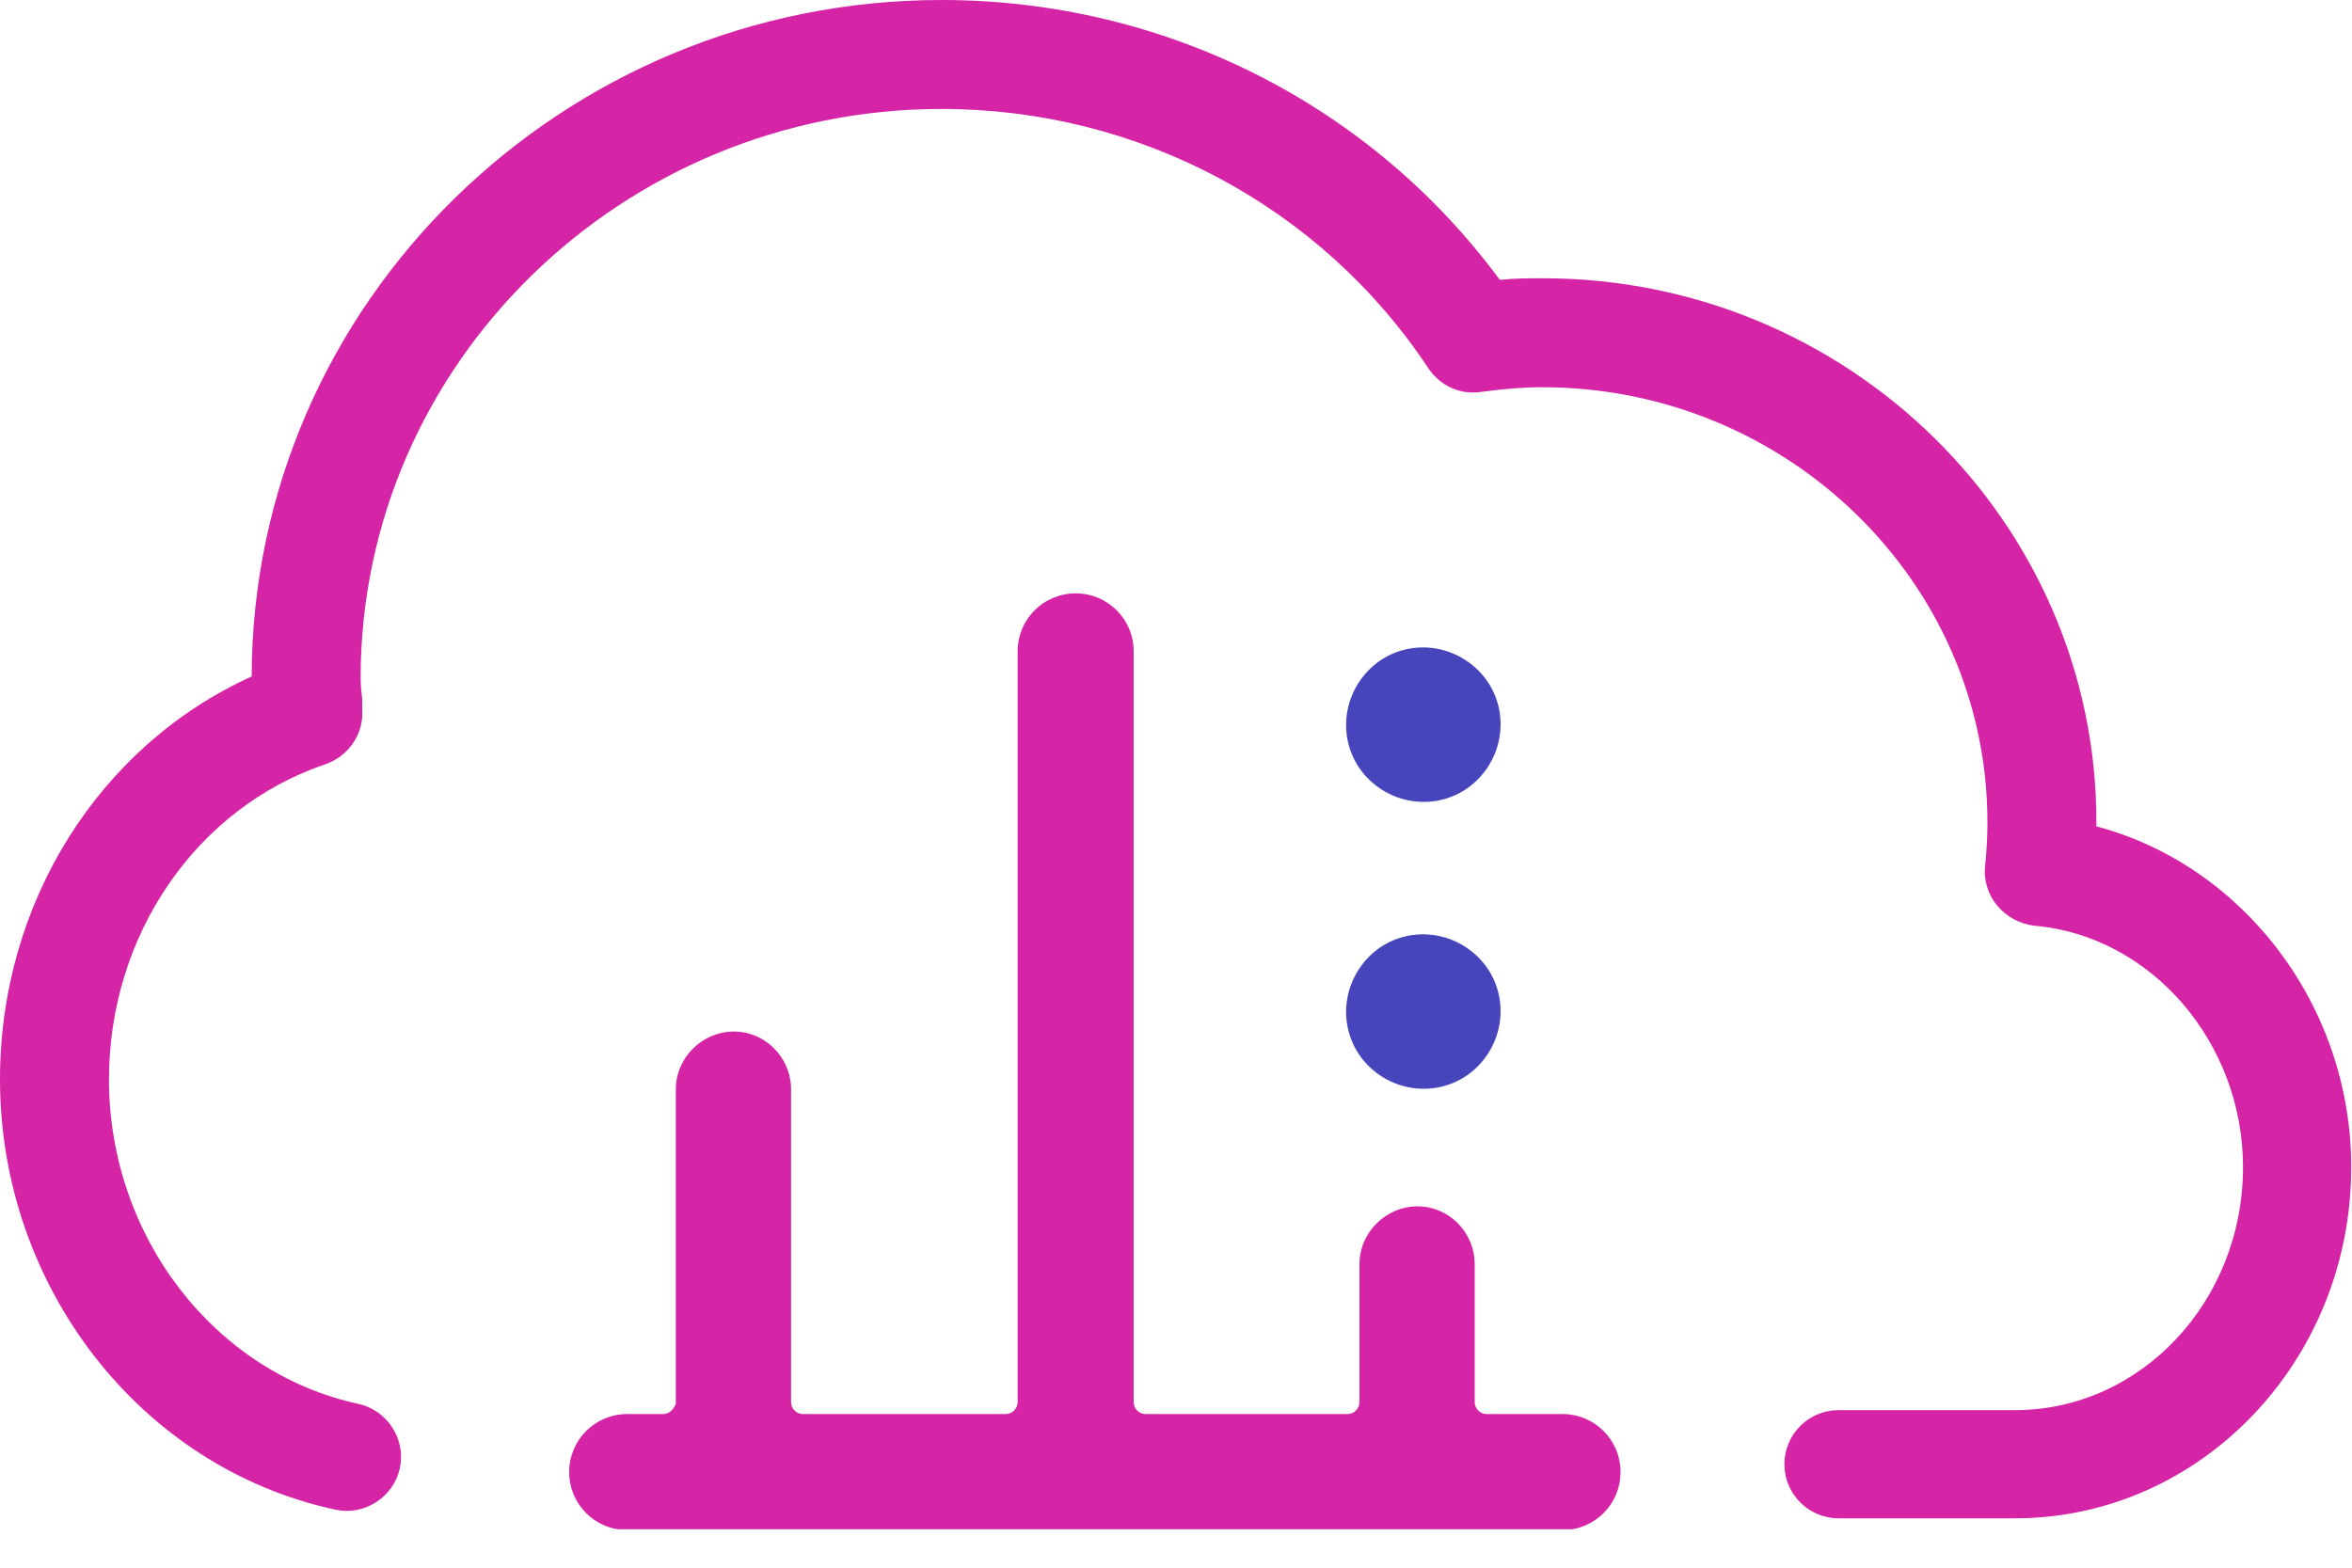 <?xml version="1.0" encoding="UTF-8"?> <svg xmlns="http://www.w3.org/2000/svg" width="36" height="24" viewBox="0 0 36 24" fill="none"><g clip-path="url(#clip0_610_1385)"><path d="M22.668 11.88C23.1 11.388 23.064 10.644 22.572 10.212C22.08 9.78 21.336 9.816 20.904 10.308C20.472 10.8 20.508 11.544 21 11.976C21.492 12.408 22.236 12.372 22.668 11.88Z" fill="#4745BC"></path><path d="M20.904 14.7C20.472 15.192 20.508 15.936 21 16.368C21.492 16.8 22.236 16.764 22.668 16.272C23.1 15.78 23.064 15.036 22.572 14.604C22.08 14.172 21.336 14.208 20.904 14.7Z" fill="#4745BC"></path><path d="M32.088 12.648C32.088 12.648 32.088 12.6 32.088 12.588C32.088 7.992 28.284 4.26 23.616 4.26C23.412 4.26 23.196 4.26 22.956 4.284C20.964 1.584 17.808 0 14.412 0C8.604 0 3.864 4.644 3.852 10.356C1.524 11.412 0 13.812 0 16.524C0 19.704 2.16 22.476 5.136 23.112C5.58 23.208 6.024 22.92 6.12 22.476C6.216 22.032 5.928 21.588 5.484 21.492C3.276 21.012 1.668 18.924 1.668 16.524C1.668 14.316 3 12.372 4.98 11.7C5.328 11.58 5.568 11.244 5.544 10.872V10.704C5.532 10.596 5.52 10.488 5.52 10.38C5.52 5.58 9.516 1.668 14.412 1.668C17.424 1.668 20.22 3.156 21.864 5.64C22.044 5.904 22.344 6.048 22.668 6C23.028 5.952 23.328 5.928 23.604 5.928C27.36 5.928 30.42 8.916 30.42 12.588C30.42 12.816 30.408 13.032 30.384 13.26C30.36 13.476 30.432 13.704 30.576 13.872C30.72 14.04 30.924 14.148 31.14 14.172C32.928 14.328 34.332 15.96 34.332 17.868C34.332 19.92 32.772 21.588 30.84 21.588H28.14C27.684 21.588 27.312 21.96 27.312 22.416C27.312 22.872 27.684 23.244 28.14 23.244H30.84C33.684 23.244 35.988 20.832 35.988 17.868C35.988 15.384 34.32 13.236 32.076 12.648H32.088Z" fill="#D524A5"></path><path d="M23.916 21.648H22.752C22.656 21.648 22.572 21.564 22.572 21.468V19.356C22.572 18.864 22.176 18.468 21.696 18.468C21.216 18.468 20.808 18.864 20.808 19.356V21.468C20.808 21.564 20.724 21.648 20.628 21.648H17.532C17.436 21.648 17.352 21.564 17.352 21.468V9.972C17.352 9.48 16.956 9.084 16.464 9.084C15.972 9.084 15.576 9.48 15.576 9.972V21.468C15.576 21.564 15.492 21.648 15.396 21.648H12.288C12.192 21.648 12.108 21.564 12.108 21.468V16.68C12.108 16.188 11.712 15.792 11.232 15.792C10.752 15.792 10.344 16.188 10.344 16.68V21.492C10.344 21.492 10.296 21.636 10.164 21.648H9.6C9.108 21.648 8.712 22.044 8.712 22.536C8.712 23.028 9.108 23.424 9.6 23.424H23.916C24.408 23.424 24.804 23.028 24.804 22.536C24.804 22.044 24.408 21.648 23.916 21.648Z" fill="#D524A5"></path></g><defs><clipPath id="clip0_610_1385"><rect width="36" height="23.412" fill="white"></rect></clipPath></defs></svg> 